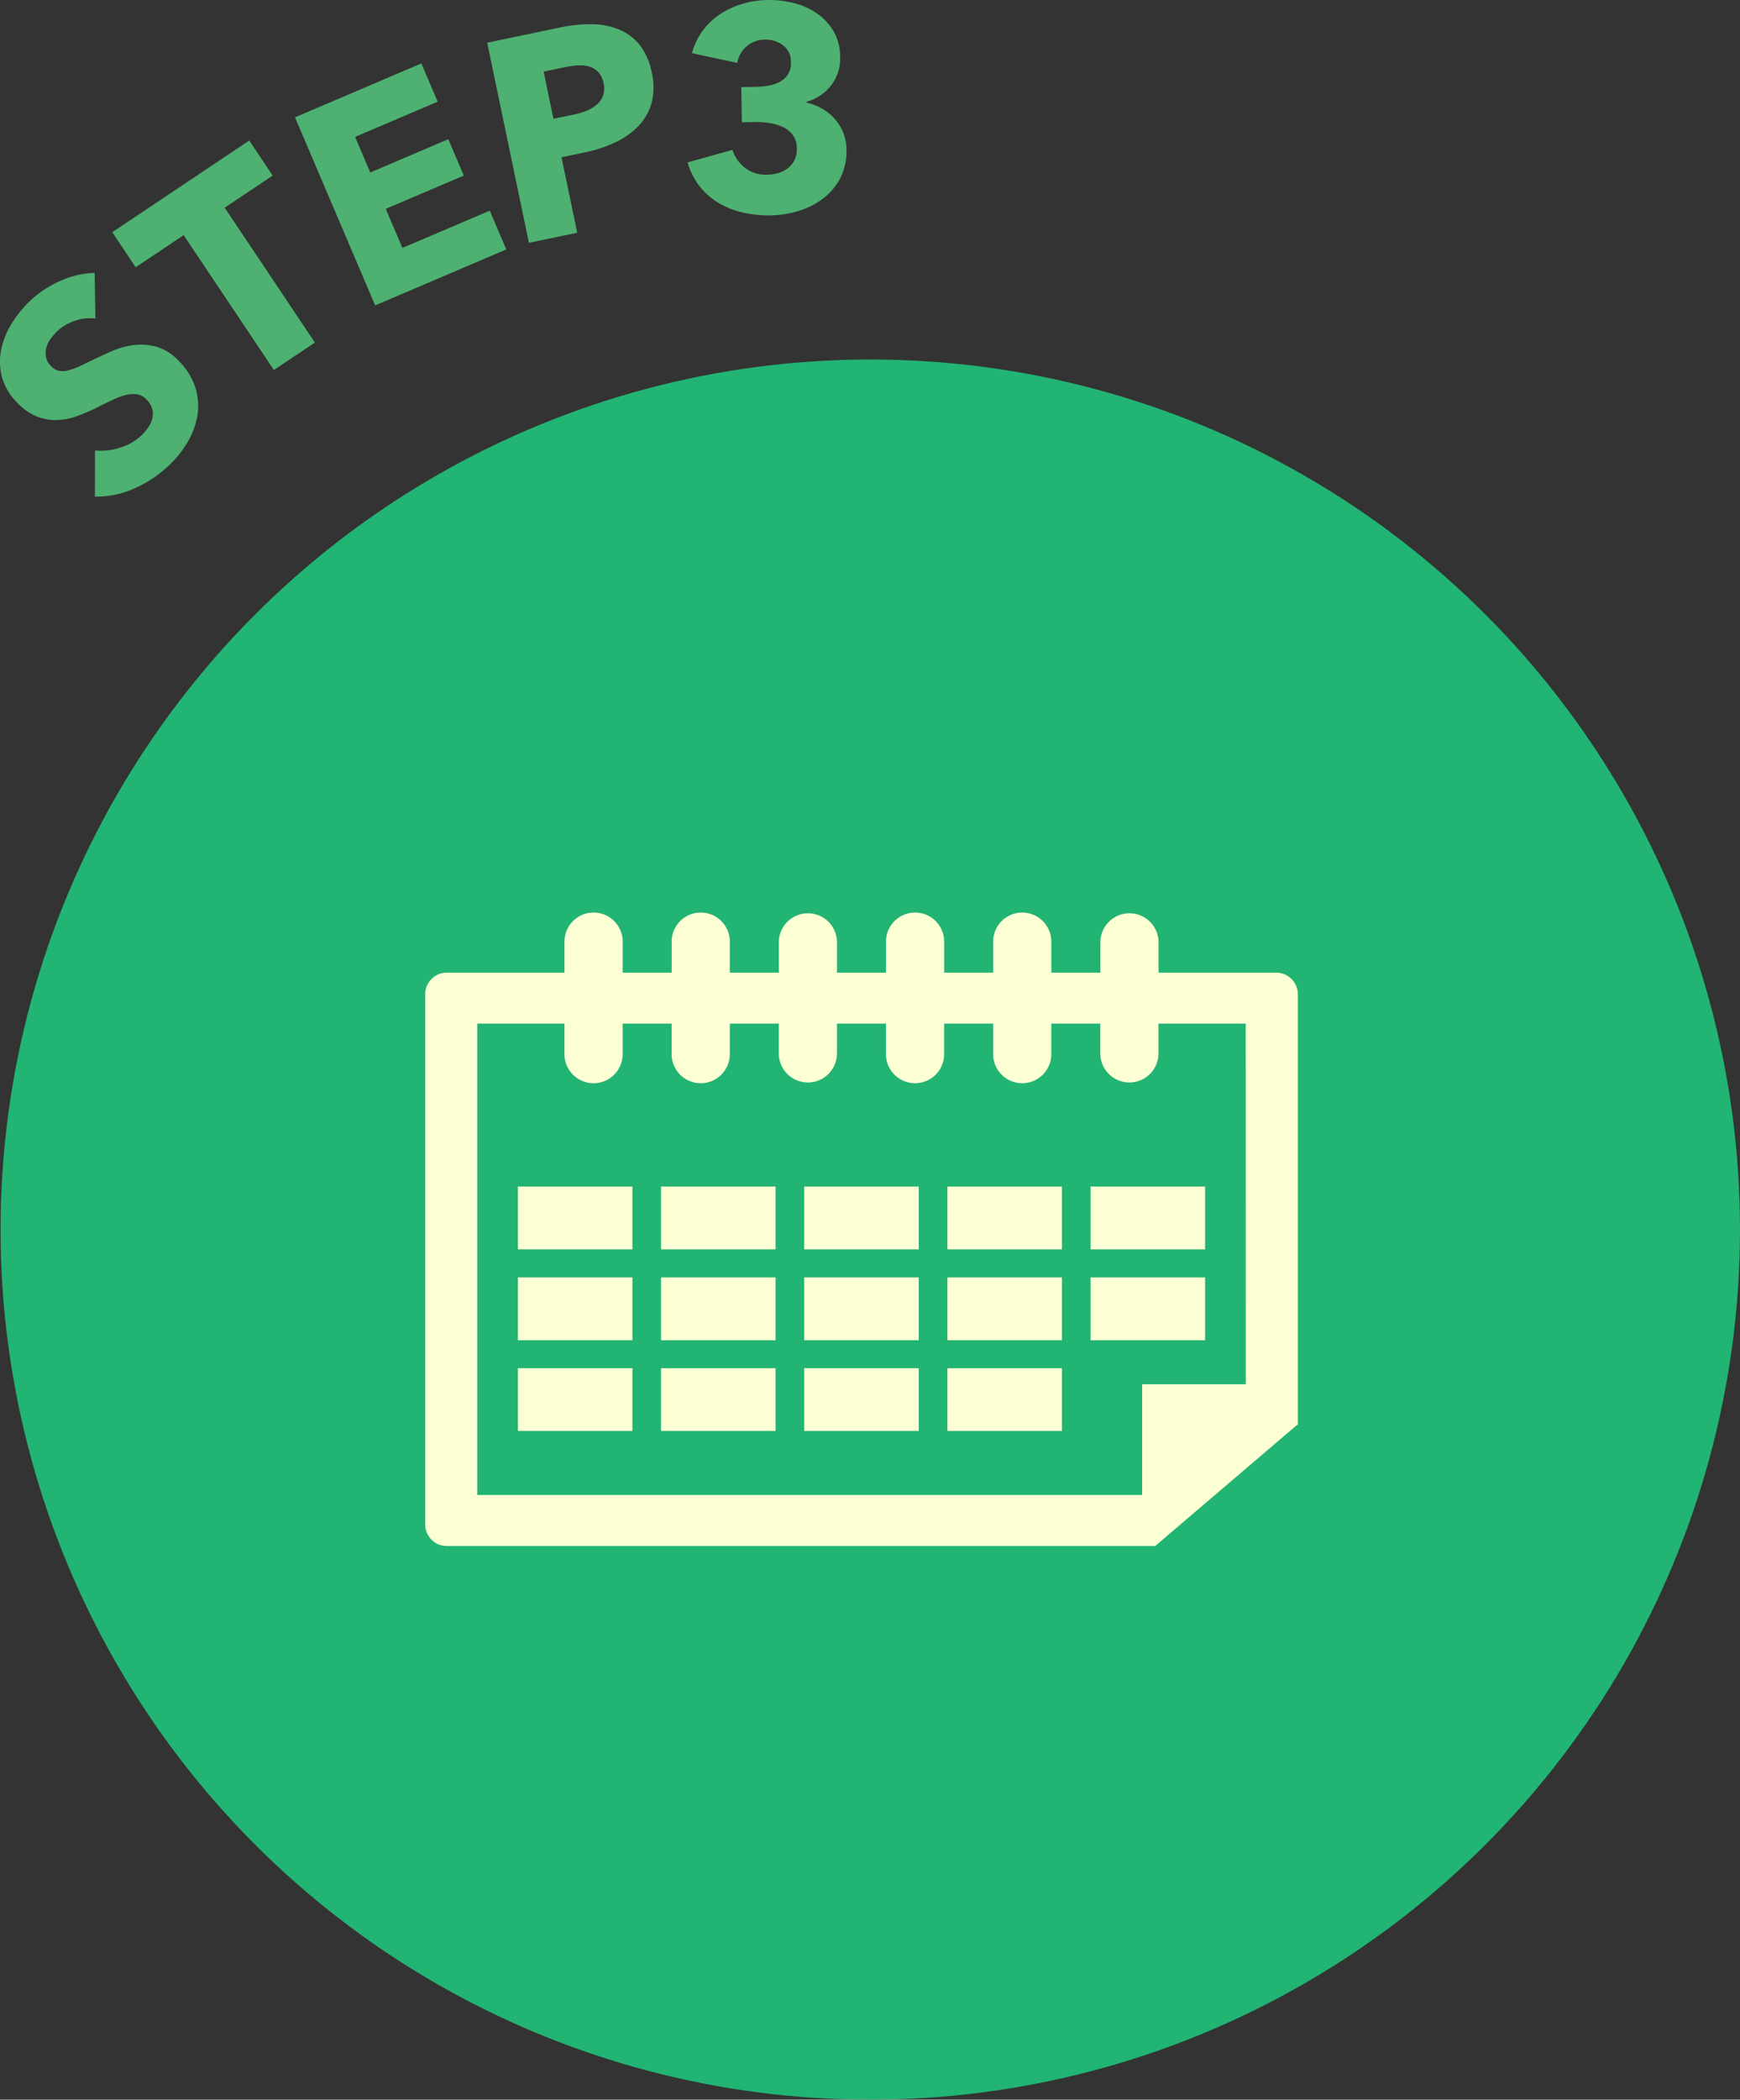 <svg xmlns="http://www.w3.org/2000/svg" width="91.76" height="110.681" viewBox="0 0 91.76 110.681"><rect x="0" y="0" width="91.76" height="110.681" fill="#333333" stroke="none"/><g transform="translate(-30.451 -6260.64)"><path d="M35.482,6277.432a2.344,2.344,0,0,0-1.1.127,2.467,2.467,0,0,0-.922.548,3.1,3.1,0,0,0-.343.4,1.348,1.348,0,0,0-.221.46,1.187,1.187,0,0,0-.022.489.906.906,0,0,0,.263.478.86.86,0,0,0,.4.247,1.022,1.022,0,0,0,.462-.006,2.894,2.894,0,0,0,.552-.187c.2-.088.417-.19.655-.31q.519-.253,1.1-.509a4.307,4.307,0,0,1,1.183-.335,3.082,3.082,0,0,1,1.21.084,2.6,2.6,0,0,1,1.17.74,3.541,3.541,0,0,1,.877,1.389,3.207,3.207,0,0,1,.123,1.443,3.956,3.956,0,0,1-.491,1.394,5.54,5.54,0,0,1-.951,1.226,6.358,6.358,0,0,1-1.883,1.275,4.734,4.734,0,0,1-2.088.432l.007-2.432a3.136,3.136,0,0,0,1.316-.146,2.828,2.828,0,0,0,1.148-.664,2.592,2.592,0,0,0,.361-.437,1.439,1.439,0,0,0,.205-.477,1,1,0,0,0-.021-.49,1.166,1.166,0,0,0-.3-.477.859.859,0,0,0-.47-.263,1.474,1.474,0,0,0-.582.024,3.5,3.5,0,0,0-.724.261q-.4.189-.9.441a9.158,9.158,0,0,1-1,.424,3.327,3.327,0,0,1-1.041.2,2.684,2.684,0,0,1-1.052-.184,2.922,2.922,0,0,1-1.035-.723,3.053,3.053,0,0,1-.813-1.355,3.163,3.163,0,0,1-.048-1.421,4.143,4.143,0,0,1,.538-1.366,6.13,6.13,0,0,1,.946-1.189,5.609,5.609,0,0,1,1.568-1.063,4.78,4.78,0,0,1,1.884-.456Z" fill="#4eb171"/><path d="M42.3,6271.588l4.757,7.109-2.163,1.448-4.757-7.11-2.53,1.693-1.235-1.847,7.223-4.833,1.236,1.848Z" fill="#4eb171"/><path d="M50.236,6276.738l-4.229-9.913,6.664-2.842.861,2.016-4.355,1.857.8,1.876,4.115-1.755.819,1.918-4.117,1.755.878,2.059,4.607-1.965.872,2.044Z" fill="#4eb171"/><path d="M64.822,6264.47a3.3,3.3,0,0,1-.018,1.628,2.889,2.889,0,0,1-.711,1.214,4.183,4.183,0,0,1-1.222.845,7.045,7.045,0,0,1-1.542.509l-1.267.264.83,3.978-2.548.532-2.2-10.549,3.873-.808a7.365,7.365,0,0,1,1.653-.166,3.9,3.9,0,0,1,1.426.277,2.735,2.735,0,0,1,1.087.815A3.366,3.366,0,0,1,64.822,6264.47Zm-2.545.546a1.161,1.161,0,0,0-.277-.579,1.064,1.064,0,0,0-.48-.29,1.8,1.8,0,0,0-.61-.058,4.85,4.85,0,0,0-.673.094l-1.117.232.519,2.488,1.072-.223a3.968,3.968,0,0,0,.673-.2,1.9,1.9,0,0,0,.545-.332,1.131,1.131,0,0,0,.328-.481A1.2,1.2,0,0,0,62.277,6265.016Z" fill="#4eb171"/><path d="M75.088,6268.509a3.1,3.1,0,0,1-.332,1.533,3.207,3.207,0,0,1-.919,1.079,4.135,4.135,0,0,1-1.291.645,5.385,5.385,0,0,1-1.466.228,6.048,6.048,0,0,1-1.425-.144,4.456,4.456,0,0,1-1.271-.49,3.638,3.638,0,0,1-1.012-.866,3.681,3.681,0,0,1-.66-1.291l2.365-.662a1.907,1.907,0,0,0,.638.926,1.791,1.791,0,0,0,1.209.384,2.176,2.176,0,0,0,.555-.085,1.569,1.569,0,0,0,.5-.244,1.238,1.238,0,0,0,.492-1.067,1.172,1.172,0,0,0-.2-.682,1.354,1.354,0,0,0-.509-.425,2.493,2.493,0,0,0-.712-.217,4.647,4.647,0,0,0-.792-.056l-.684.012-.031-1.856.746-.013a4.451,4.451,0,0,0,.7-.065,1.85,1.85,0,0,0,.6-.209,1.077,1.077,0,0,0,.569-1.043,1.04,1.04,0,0,0-.425-.881,1.534,1.534,0,0,0-.948-.291,1.465,1.465,0,0,0-.947.342,1.512,1.512,0,0,0-.51.884l-2.383-.51a3.5,3.5,0,0,1,.574-1.2,3.63,3.63,0,0,1,.922-.867,4.339,4.339,0,0,1,1.171-.537,4.941,4.941,0,0,1,1.306-.2,5.323,5.323,0,0,1,1.395.16,3.758,3.758,0,0,1,1.22.545,3,3,0,0,1,.875.938,2.658,2.658,0,0,1,.348,1.344,2.3,2.3,0,0,1-.484,1.524,2.484,2.484,0,0,1-1.288.852v.046a2.778,2.778,0,0,1,.842.329,2.653,2.653,0,0,1,.664.552,2.5,2.5,0,0,1,.437.721A2.4,2.4,0,0,1,75.088,6268.509Z" fill="#4eb171"/><circle cx="45.865" cy="45.865" r="45.865" transform="translate(30.481 6279.591)" fill="#22b473"/><rect width="6.04" height="3.311" transform="translate(57.761 6323.188)" fill="#fcffd3"/><rect width="6.04" height="3.311" transform="translate(65.311 6323.188)" fill="#fcffd3"/><rect width="6.04" height="3.311" transform="translate(72.862 6323.188)" fill="#fcffd3"/><rect width="6.04" height="3.311" transform="translate(80.412 6323.188)" fill="#fcffd3"/><rect width="6.04" height="3.311" transform="translate(57.761 6327.978)" fill="#fcffd3"/><rect width="6.04" height="3.311" transform="translate(65.311 6327.978)" fill="#fcffd3"/><rect width="6.04" height="3.311" transform="translate(72.862 6327.978)" fill="#fcffd3"/><rect width="6.04" height="3.311" transform="translate(80.412 6327.978)" fill="#fcffd3"/><rect width="6.04" height="3.311" transform="translate(57.761 6332.761)" fill="#fcffd3"/><rect width="6.04" height="3.311" transform="translate(65.311 6332.761)" fill="#fcffd3"/><rect width="6.04" height="3.311" transform="translate(72.862 6332.761)" fill="#fcffd3"/><rect width="6.04" height="3.311" transform="translate(80.412 6332.761)" fill="#fcffd3"/><rect width="6.04" height="3.311" transform="translate(87.963 6323.188)" fill="#fcffd3"/><rect width="6.04" height="3.311" transform="translate(87.963 6327.978)" fill="#fcffd3"/><path d="M97.747,6311.912h-6.2v-1.634a1.534,1.534,0,0,0-3.067,0v1.634H85.893v-1.634a1.534,1.534,0,0,0-3.068,0v1.634H80.242v-1.634a1.534,1.534,0,0,0-3.068,0v1.634H74.59v-1.634a1.534,1.534,0,0,0-3.067,0v1.634H68.939v-1.634a1.534,1.534,0,0,0-3.068,0v1.634H63.288v-1.634a1.534,1.534,0,0,0-3.068,0v1.634h-6.2a1.136,1.136,0,0,0-1.145,1.12v27.984a1.137,1.137,0,0,0,1.145,1.121H91.384v-.012l7.471-6.374h.036v-22.719A1.136,1.136,0,0,0,97.747,6311.912Zm-1.6,21.695H90.683v5.84H55.619V6314.6h4.6v1.607a1.534,1.534,0,0,0,3.068,0V6314.6h2.583v1.607a1.534,1.534,0,0,0,3.068,0V6314.6h2.584v1.607a1.534,1.534,0,0,0,3.067,0V6314.6h2.584v1.607a1.534,1.534,0,0,0,3.068,0V6314.6h2.583v1.607a1.534,1.534,0,0,0,3.068,0V6314.6h2.584v1.607a1.534,1.534,0,0,0,3.067,0V6314.6h4.6Z" fill="#fcffd3"/></g></svg>